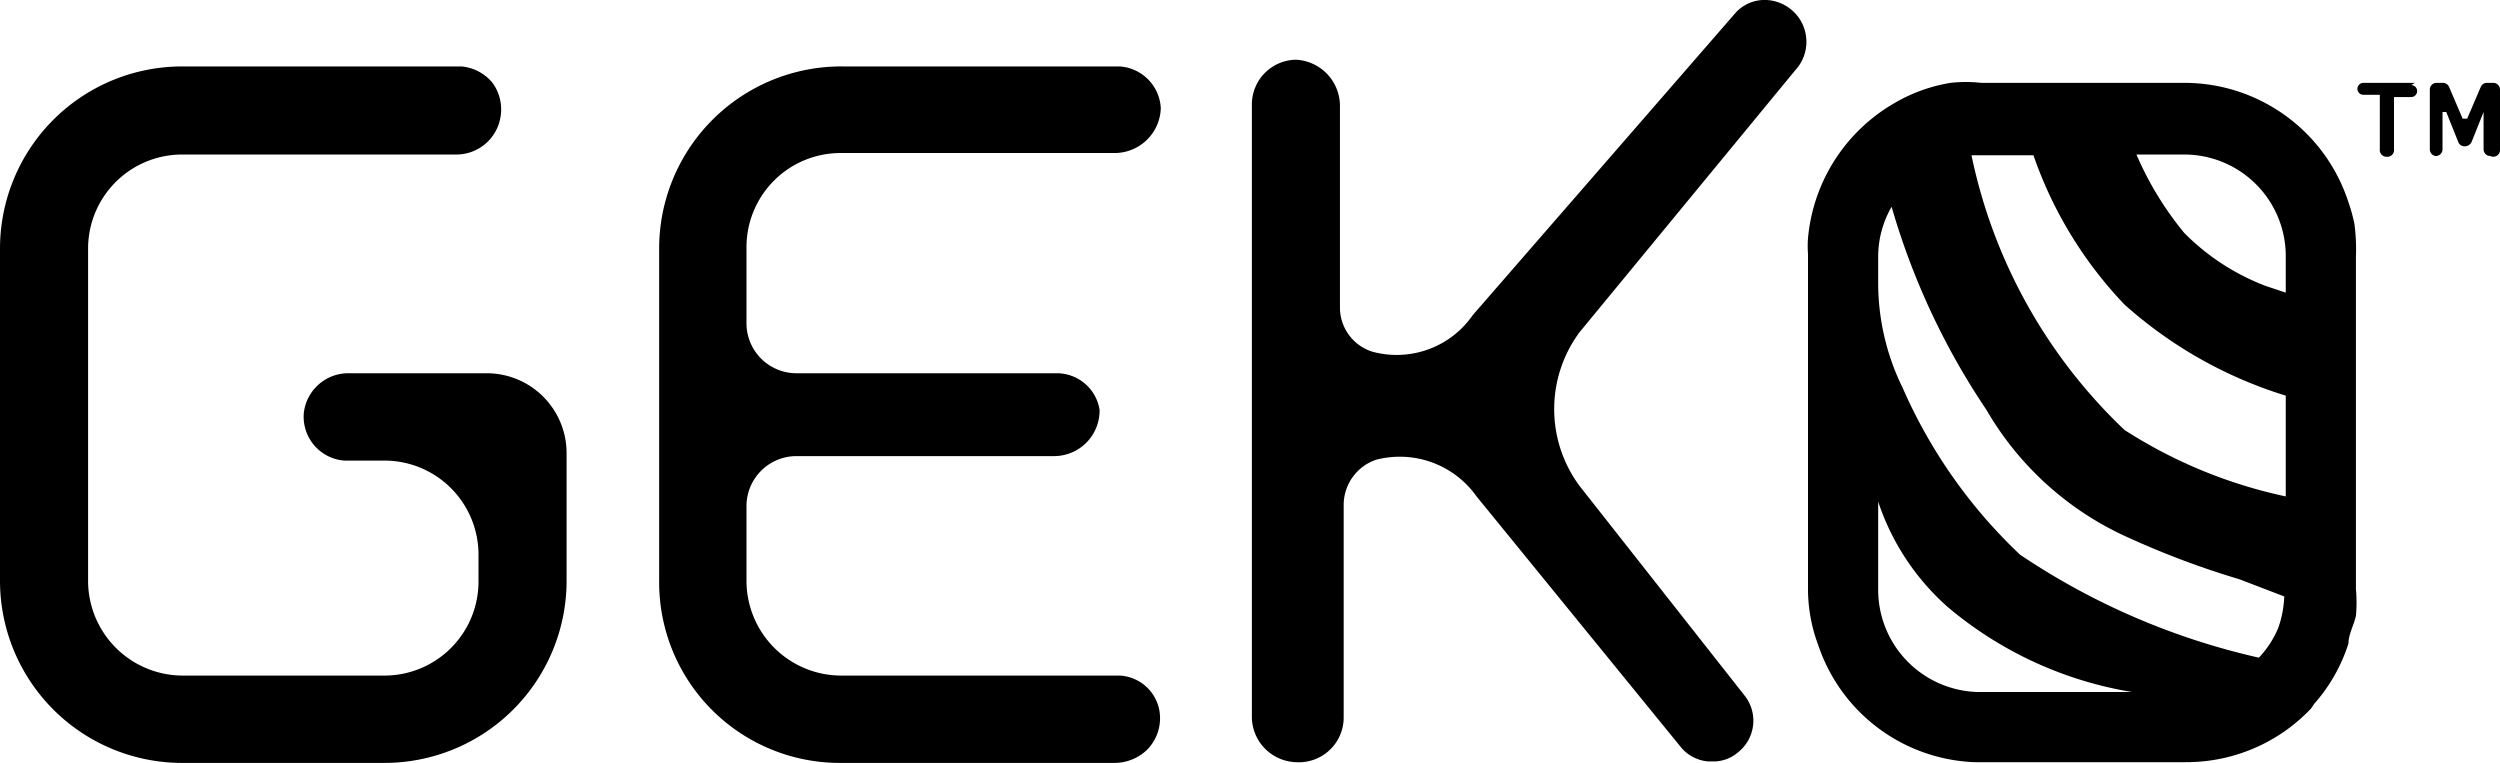 <svg viewBox="0 0 33.49 10.22" xmlns="http://www.w3.org/2000/svg"><path d="m24.05.94a.56.56 0 0 0 0-.76.57.57 0 0 0 -.38-.18.53.53 0 0 0 -.41.16l-3.53 4.06a1.24 1.24 0 0 1 -1.35.49.62.62 0 0 1 -.43-.6v-2.69a.62.62 0 0 0 -.59-.62.6.6 0 0 0 -.59.6v8.2a.61.61 0 0 0 .59.61.6.6 0 0 0 .64-.59v-2.86a.64.64 0 0 1 .43-.6 1.26 1.26 0 0 1 1.35.49l2.73 3.35a.53.53 0 0 0 .37.2h.06a.5.5 0 0 0 .34-.12.54.54 0 0 0 .1-.75l-2.22-2.82a1.73 1.73 0 0 1 0-2.06z"/><path d="m6.52 5h-1.85a.6.6 0 0 0 -.6.53.59.59 0 0 0 .54.64h.54a1.26 1.26 0 0 1 1.26 1.27v.34a1.26 1.26 0 0 1 -1.26 1.27h-2.71a1.27 1.27 0 0 1 -1.26-1.27v-4.45a1.26 1.26 0 0 1 1.26-1.26h3.68a.6.6 0 0 0 .59-.54.6.6 0 0 0 -.12-.43.61.61 0 0 0 -.41-.21h-3.74a2.44 2.44 0 0 0 -2.44 2.44v4.45a2.44 2.44 0 0 0 2.44 2.44h2.71a2.44 2.44 0 0 0 2.44-2.44v-1.72a1.07 1.07 0 0 0 -1.07-1.06z"/><path d="m15 .89h-3.7a2.44 2.44 0 0 0 -2.47 2.44v4.45a2.42 2.42 0 0 0 2.44 2.44h3.66a.63.63 0 0 0 .43-.17.6.6 0 0 0 .18-.42.57.57 0 0 0 -.54-.58h-3.73a1.27 1.27 0 0 1 -1.27-1.27v-1a.67.67 0 0 1 .66-.67h3.46a.61.61 0 0 0 .61-.62.58.58 0 0 0 -.58-.49h-3.49a.67.67 0 0 1 -.66-.69v-1a1.26 1.26 0 0 1 1.27-1.26h3.67a.62.62 0 0 0 .61-.6.59.59 0 0 0 -.55-.56z"/><path d="m31.46 2.71a2.31 2.31 0 0 0 -2.19-1.6h-2.73a1.84 1.84 0 0 0 -.41 0 2.17 2.17 0 0 0 -.75.27 2.33 2.33 0 0 0 -1.16 1.81 1.36 1.36 0 0 0 0 .21v4.49a2.14 2.14 0 0 0 .14.76 2.3 2.3 0 0 0 2.09 1.56h2.83a2.3 2.3 0 0 0 1.68-.72l.04-.06a2.25 2.25 0 0 0 .46-.81c0-.12.07-.24.1-.37a2 2 0 0 0 0-.36v-2.27-2.18a2.63 2.63 0 0 0 -.02-.44 2.25 2.25 0 0 0 -.08-.29zm-3.89 6.56h-1a1.37 1.37 0 0 1 -1.41-1.37v-1.18a3.25 3.25 0 0 0 .93 1.41 5.11 5.11 0 0 0 2.47 1.14zm2.95-.86a1.31 1.31 0 0 1 -.26.4 9.45 9.45 0 0 1 -3.2-1.38 6.85 6.85 0 0 1 -1.57-2.23 3.19 3.19 0 0 1 -.33-1.43v-.33a1.34 1.34 0 0 1 .18-.67 9.66 9.66 0 0 0 1.27 2.72 4.16 4.16 0 0 0 1.92 1.72 11.46 11.46 0 0 0 1.47.55l.6.23a1.43 1.43 0 0 1 -.08.42zm.1-3.06v1.3a6.48 6.48 0 0 1 -2.16-.89 7.05 7.05 0 0 1 -2.05-3.68h.83a5.5 5.5 0 0 0 1.22 2 5.79 5.79 0 0 0 2.16 1.22zm0-1.86v.43l-.27-.09a3.07 3.07 0 0 1 -1.09-.71 4.34 4.34 0 0 1 -.64-1.05h.64a1.36 1.36 0 0 1 1.36 1.37z"/><path d="m32.35 1.11h-.69a.08.08 0 0 0 0 .16h.22a0 0 0 0 1 0 0v.73a.09.09 0 0 0 .09.1.09.09 0 0 0 .1-.1v-.7s0 0 0 0h.23a.08.08 0 1 0 0-.16z"/><path d="m33.4 1.11h-.09a.09.09 0 0 0 -.08.06l-.18.42a0 0 0 0 1 -.06 0l-.18-.42a.09.09 0 0 0 -.08-.06h-.09a.09.09 0 0 0 -.09.09v.8a.09.09 0 0 0 .08.09.09.09 0 0 0 .09-.09v-.5a0 0 0 0 1 .05 0l.16.4a.09.09 0 0 0 .09.06.1.1 0 0 0 .09-.06l.16-.4a0 0 0 0 1 0 0v.5a.09.09 0 0 0 .09.09.09.09 0 0 0 .13-.09v-.8a.09.09 0 0 0 -.09-.09z"/></svg>